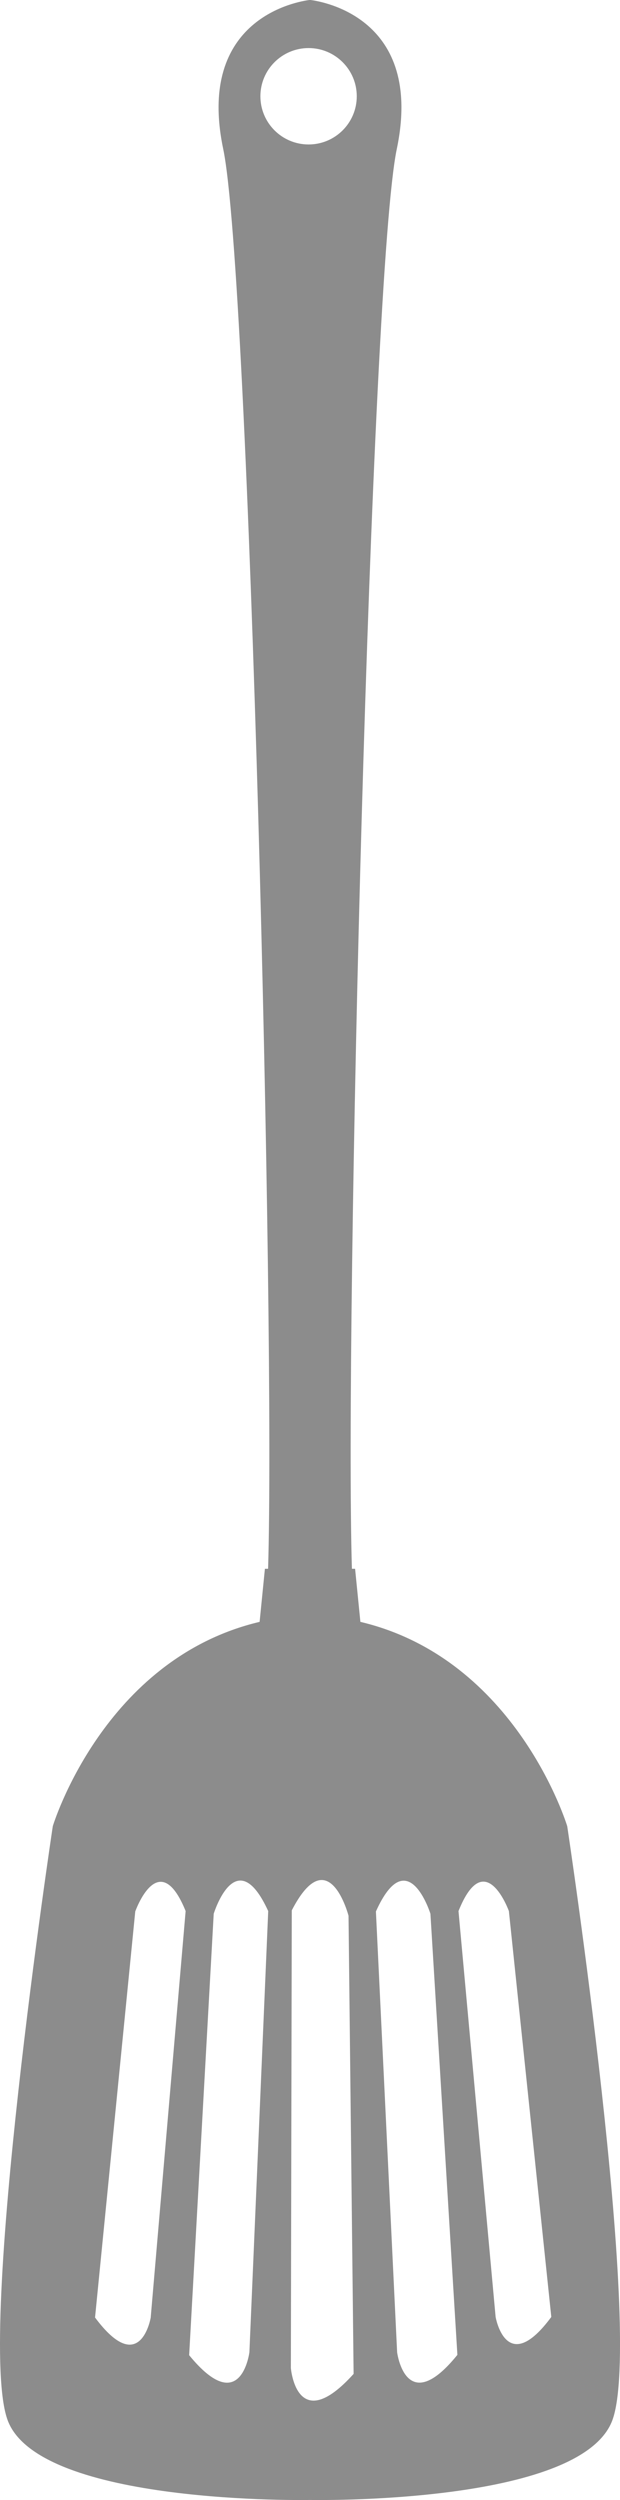 <?xml version="1.0" encoding="UTF-8" standalone="no"?>
<!-- Created with Inkscape (http://www.inkscape.org/) -->

<svg xmlns:dc="http://purl.org/dc/elements/1.1/" xmlns:cc="http://creativecommons.org/ns#" xmlns:rdf="http://www.w3.org/1999/02/22-rdf-syntax-ns#" xmlns:svg="http://www.w3.org/2000/svg" xmlns="http://www.w3.org/2000/svg" xmlns:sodipodi="http://sodipodi.sourceforge.net/DTD/sodipodi-0.dtd" xmlns:inkscape="http://www.inkscape.org/namespaces/inkscape" width="147.63" height="594.96" viewBox="0 0 147.63 594.96" id="svg2" version="1.1" inkscape:version="0.91 r13725" sodipodi:docname="turner.svg">
  <defs id="defs4" />
  <sodipodi:namedview id="base" pagecolor="#c0a5cd" bordercolor="#666666" borderopacity="1.0" inkscape:pageopacity="0" inkscape:pageshadow="2" inkscape:zoom="0.32959" inkscape:cx="-439.9" inkscape:cy="693.8" inkscape:document-units="px" inkscape:current-layer="picture" showgrid="false" units="px" inkscape:window-width="1680" inkscape:window-height="1001" inkscape:window-x="0" inkscape:window-y="25" inkscape:window-maximized="1" fit-margin-top="0" fit-margin-left="0" fit-margin-right="0" fit-margin-bottom="0" />
  <g inkscape:label="picture" inkscape:groupmode="layer" id="picture" transform="translate(90.415,-195.93)">
    <path d="m 44.646,630.52 c 0,0 -11.997,-39.79 -49.248,-48.62 l -1.261,-12.63 -0.756,0 c -1.752,-57.32 4.445,-308.05 10.685,-337.88 6.526,-31.2 -17.837,-35.12 -20.543,-35.46 l 0,0 c 0,0 -0.05,0 -0.124,0 -0.08,0 -0.124,0 -0.124,0 l 0,0 c -2.705,0.34 -27.066,4.26 -20.54,35.46 6.24,29.83 12.437,280.56 10.685,337.88 l -0.757,0 -1.261,12.63 c -37.249,8.83 -49.245,48.62 -49.245,48.62 0,0 -18.31,121.2 -10.736,141.42 7.577,20.21 71.978,18.93 71.978,18.93 0,0 64.405,1.28 71.983,-18.93 7.578,-20.22 -10.732,-141.42 -10.732,-141.42 z m -73.056,-411.68 c 0,-6.33 5.138,-11.47 11.472,-11.47 6.333,0 11.473,5.14 11.473,11.47 0,6.34 -5.14,11.47 -11.473,11.47 -6.334,0 -11.472,-5.13 -11.472,-11.47 z m -26.115,528.61 c 0,0 -2.445,14.53 -13.258,0 l 9.574,-96.63 c 0,0 5.599,-15.81 11.995,-0.1 l -8.311,96.68 z m 23.496,8.25 c 0,0 -1.966,15.85 -14.344,0.72 l 5.847,-105.05 c 0,0 5.317,-17.35 12.976,-0.64 l -4.479,104.97 z m 9.872,3.76 0.218,-108.9 c 8.775,-16.97 13.512,1.28 13.512,1.28 l 1.21,109.03 c -13.623,15.09 -14.94,-1.41 -14.94,-1.41 z m 25.304,-3.72 -5.052,-104.92 c 7.569,-16.8 12.98,0.55 12.98,0.55 l 6.419,104.97 c -12.296,15.21 -14.347,-0.6 -14.347,-0.6 z m 23.451,-8.42 -8.839,-96.59 c 6.313,-15.77 11.997,0 11.997,0 l 10.099,96.59 c -10.732,14.53 -13.257,0 -13.257,0 z" id="path4447" inkscape:connector-curvature="0" style="fill:#8c8c8c" />
  </g>
</svg>
